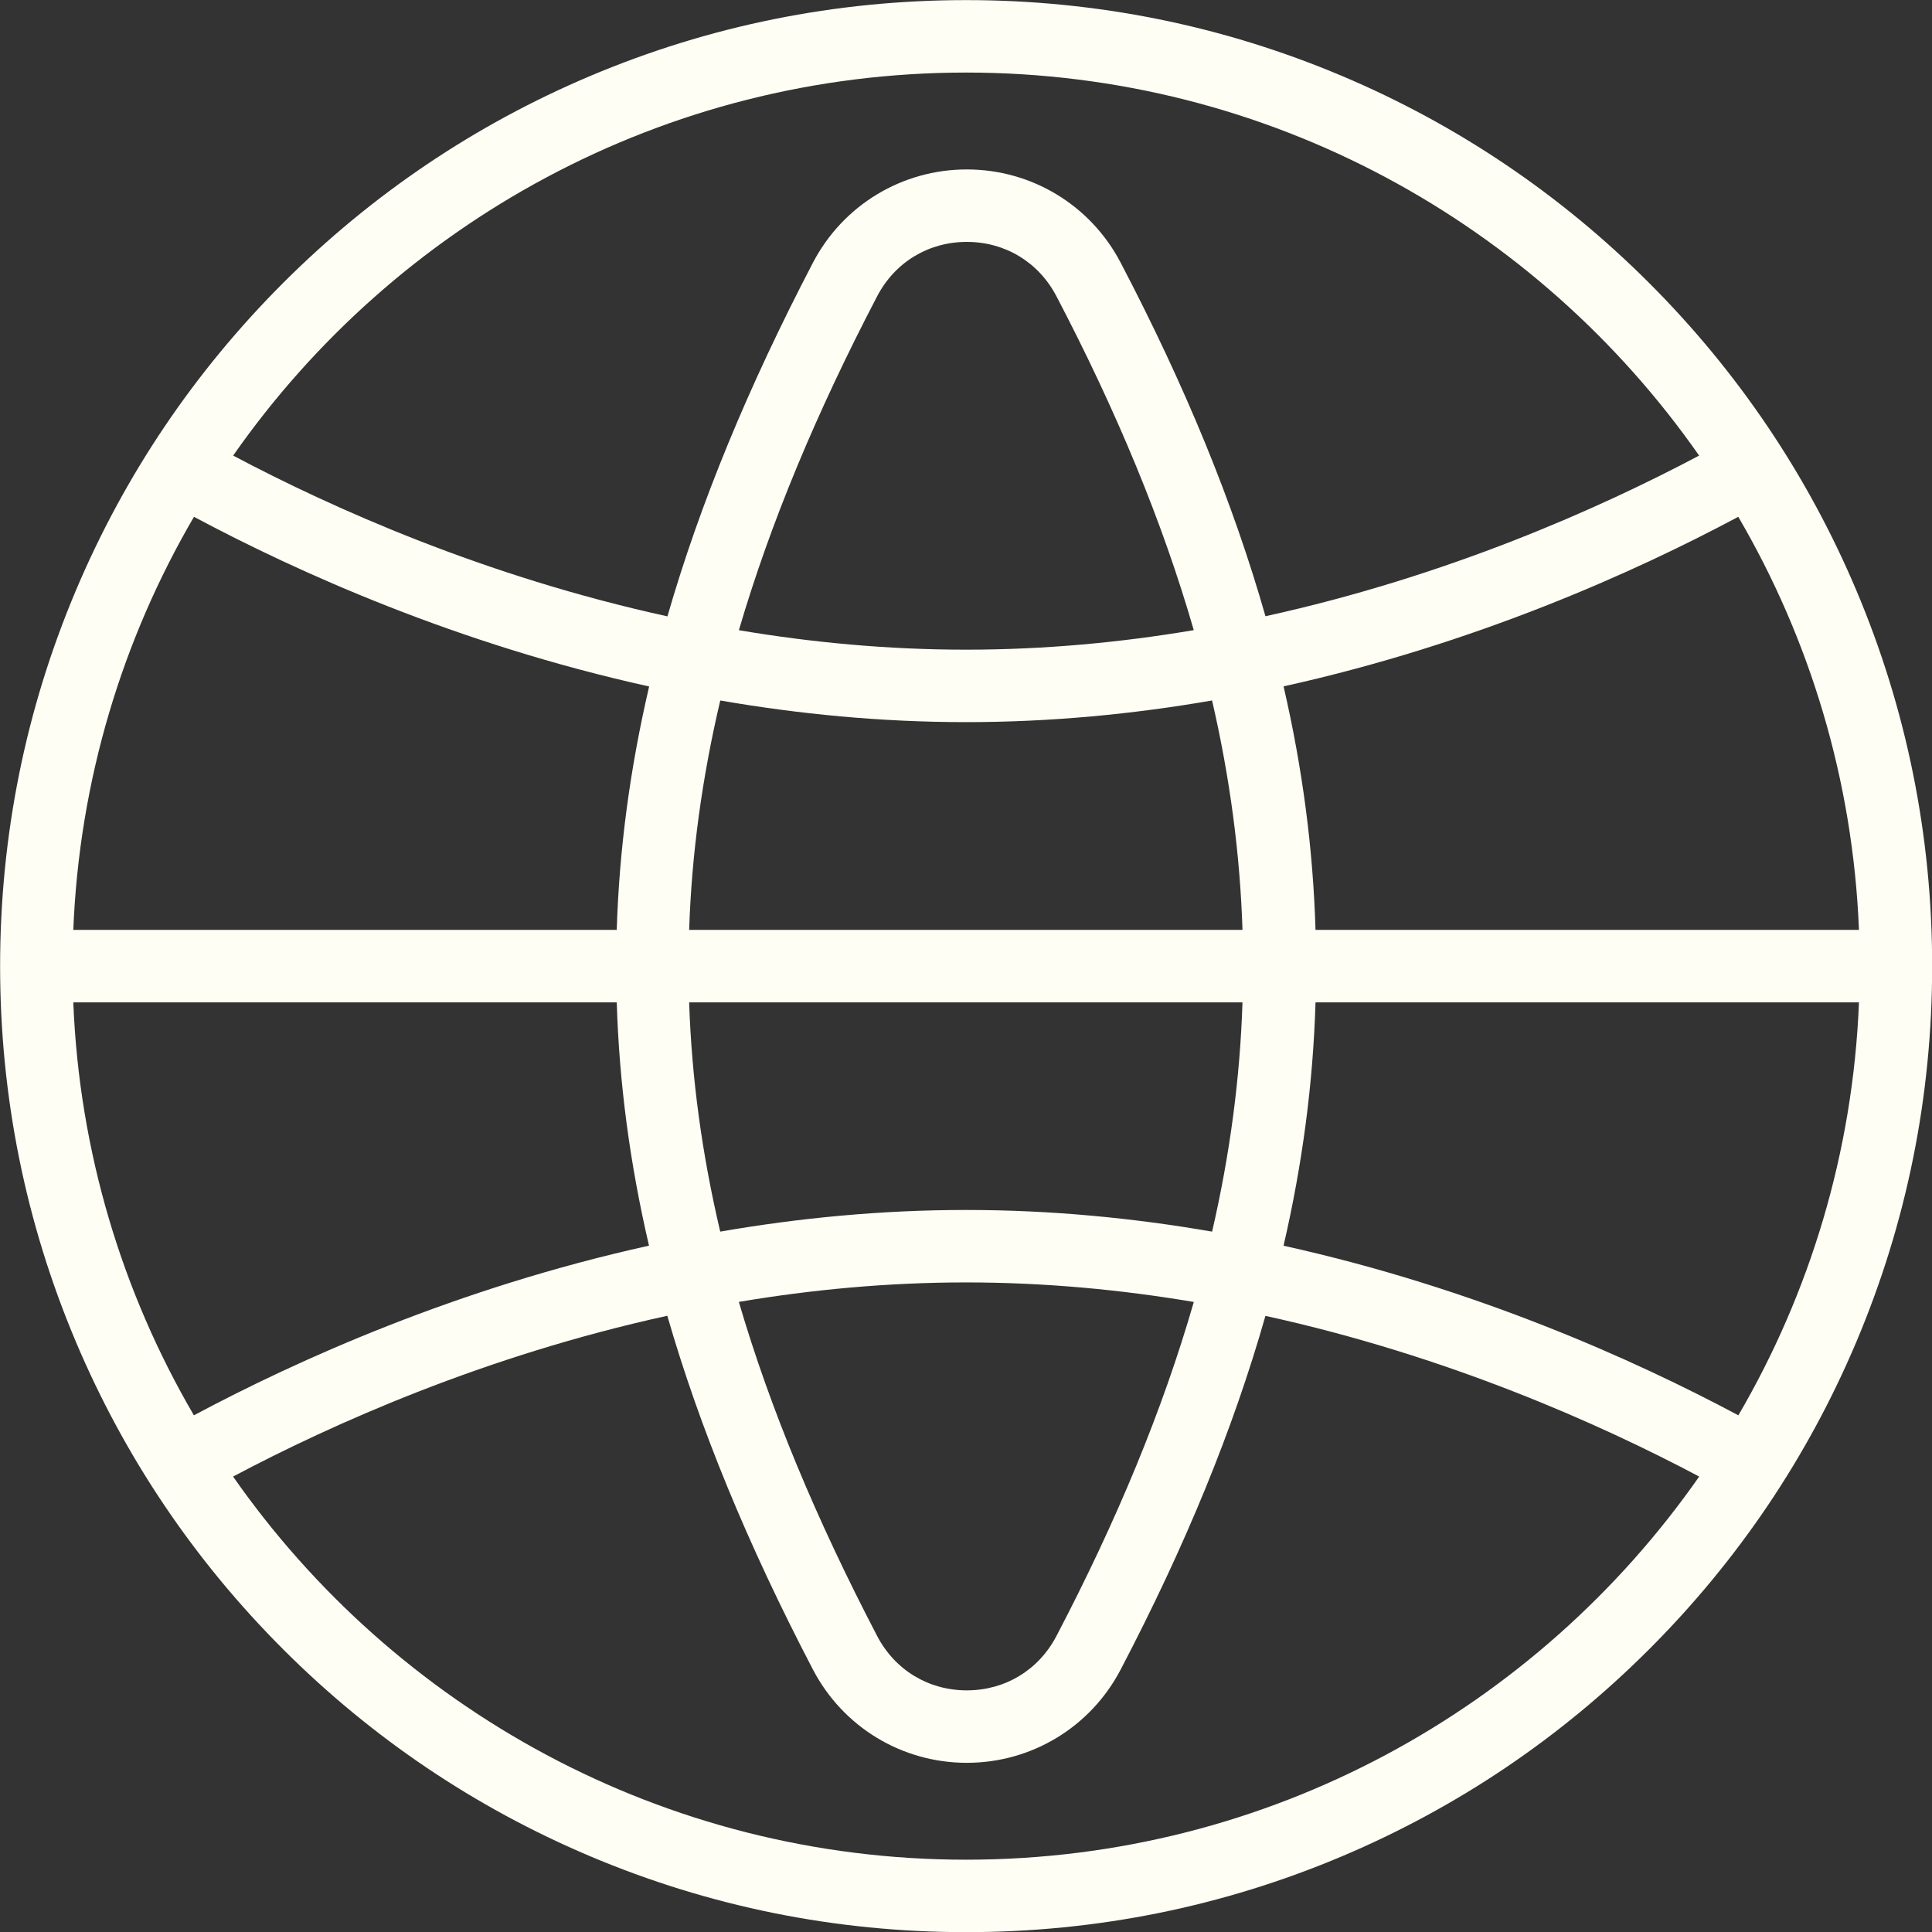 <?xml version="1.0" encoding="UTF-8" standalone="no"?><svg xmlns="http://www.w3.org/2000/svg" xmlns:xlink="http://www.w3.org/1999/xlink" fill="#000000" height="773.3" preserveAspectRatio="xMidYMid meet" version="1" viewBox="153.3 153.3 773.3 773.3" width="773.3" zoomAndPan="magnify"><rect x="153.3" y="153.3" width="773.3" height="773.3" fill="#333333" stroke="none"/><g id="change1_1"><path d="m896.269,389.49c-19.476-46.045-47.354-87.395-82.858-122.9-35.506-35.505-76.855-63.383-122.9-82.858-47.679-20.166-98.317-30.392-150.51-30.392s-102.831,10.226-150.51,30.392c-46.045,19.476-87.395,47.354-122.9,82.858-35.505,35.506-63.383,76.855-82.858,122.9-20.166,47.679-30.392,98.317-30.392,150.51s10.226,102.832,30.392,150.511c19.476,46.045,47.354,87.395,82.858,122.9,35.506,35.505,76.855,63.383,122.9,82.858,47.679,20.166,98.317,30.392,150.51,30.392s102.831-10.226,150.51-30.392c46.045-19.476,87.395-47.354,122.9-82.858,35.505-35.506,63.383-76.855,82.858-122.9,20.166-47.679,30.392-98.318,30.392-150.511s-10.226-102.831-30.392-150.51Zm1.098,136.01h-217.524c-.966-32.335-5.172-64.521-12.782-97.475,76.738-16.969,140.563-45.734,182.005-67.868,28.592,48.948,45.894,105.26,48.301,165.342Zm-357.366,112.1c-34.231,0-67.226,3.262-98.426,8.667-7.294-30.977-11.438-61.41-12.441-91.767h221.482c-.979,30.403-5.026,60.867-12.161,91.772-31.208-5.408-64.212-8.672-98.454-8.672Zm91.128,36.821c-12.443,43.172-30.76,87.406-54.985,133.717-7.123,13.618-20.531,21.745-35.874,21.744h-.022c-15.351-.008-28.76-8.149-35.871-21.778-24.344-46.66-42.782-90.826-55.351-133.708,28.921-4.877,59.411-7.795,90.975-7.795s62.162,2.928,91.128,7.821Zm-201.995-148.92c1.003-30.376,5.152-60.828,12.456-91.826,31.196,5.404,64.185,8.665,98.411,8.665s67.236-3.263,98.44-8.67c7.143,30.926,11.196,61.409,12.175,91.831h-221.482Zm75.243-253.603c7.111-13.629,20.521-21.771,35.87-21.779h.023c15.341,0,28.752,8.128,35.874,21.744,24.214,46.291,42.524,90.506,54.968,133.658-28.961,4.891-59.499,7.818-91.111,7.818s-62.042-2.917-90.958-7.793c12.569-42.864,31.001-87.01,55.333-133.648Zm35.624-89.558c121.298,0,228.682,60.698,293.385,153.312-40.014,21.204-100.843,48.349-173.58,64.297-12.918-45.349-31.88-91.662-57.964-141.529-12.037-23.013-35.626-37.303-61.572-37.303h-.037c-25.958.014-49.549,14.331-61.566,37.365-25.99,49.815-45.248,96.494-58.222,141.521-72.847-15.941-133.769-43.124-173.828-64.352,64.703-92.615,172.087-153.312,293.385-153.312Zm-309.065,177.818c41.475,22.151,105.368,50.944,182.188,67.908-7.701,33.021-11.978,65.299-12.969,97.434h-217.52c2.407-60.082,19.709-116.394,48.301-165.342Zm-48.301,194.342h217.525c.972,32.115,5.209,64.369,12.908,97.385-76.807,16.968-140.689,45.76-182.16,67.91-28.576-48.937-45.867-105.232-48.273-165.294Zm357.366,343.161c-121.317,0-228.717-60.718-293.417-153.358,40.056-21.229,100.971-48.413,173.813-64.359,12.969,44.996,32.237,91.679,58.269,141.573,12.018,23.034,35.608,37.352,61.567,37.364h.036c25.944,0,49.536-14.291,61.572-37.303,26.072-49.843,45.035-96.189,57.958-141.592,72.755,15.951,133.598,43.106,173.618,64.316-64.7,92.64-172.099,153.358-293.417,153.358Zm309.093-177.867c-41.449-22.139-105.288-50.912-182.043-67.884,7.604-32.943,11.821-65.109,12.794-97.411h217.522c-2.407,60.062-19.698,116.357-48.273,165.294Z" fill="#fffef4"/></g></svg>